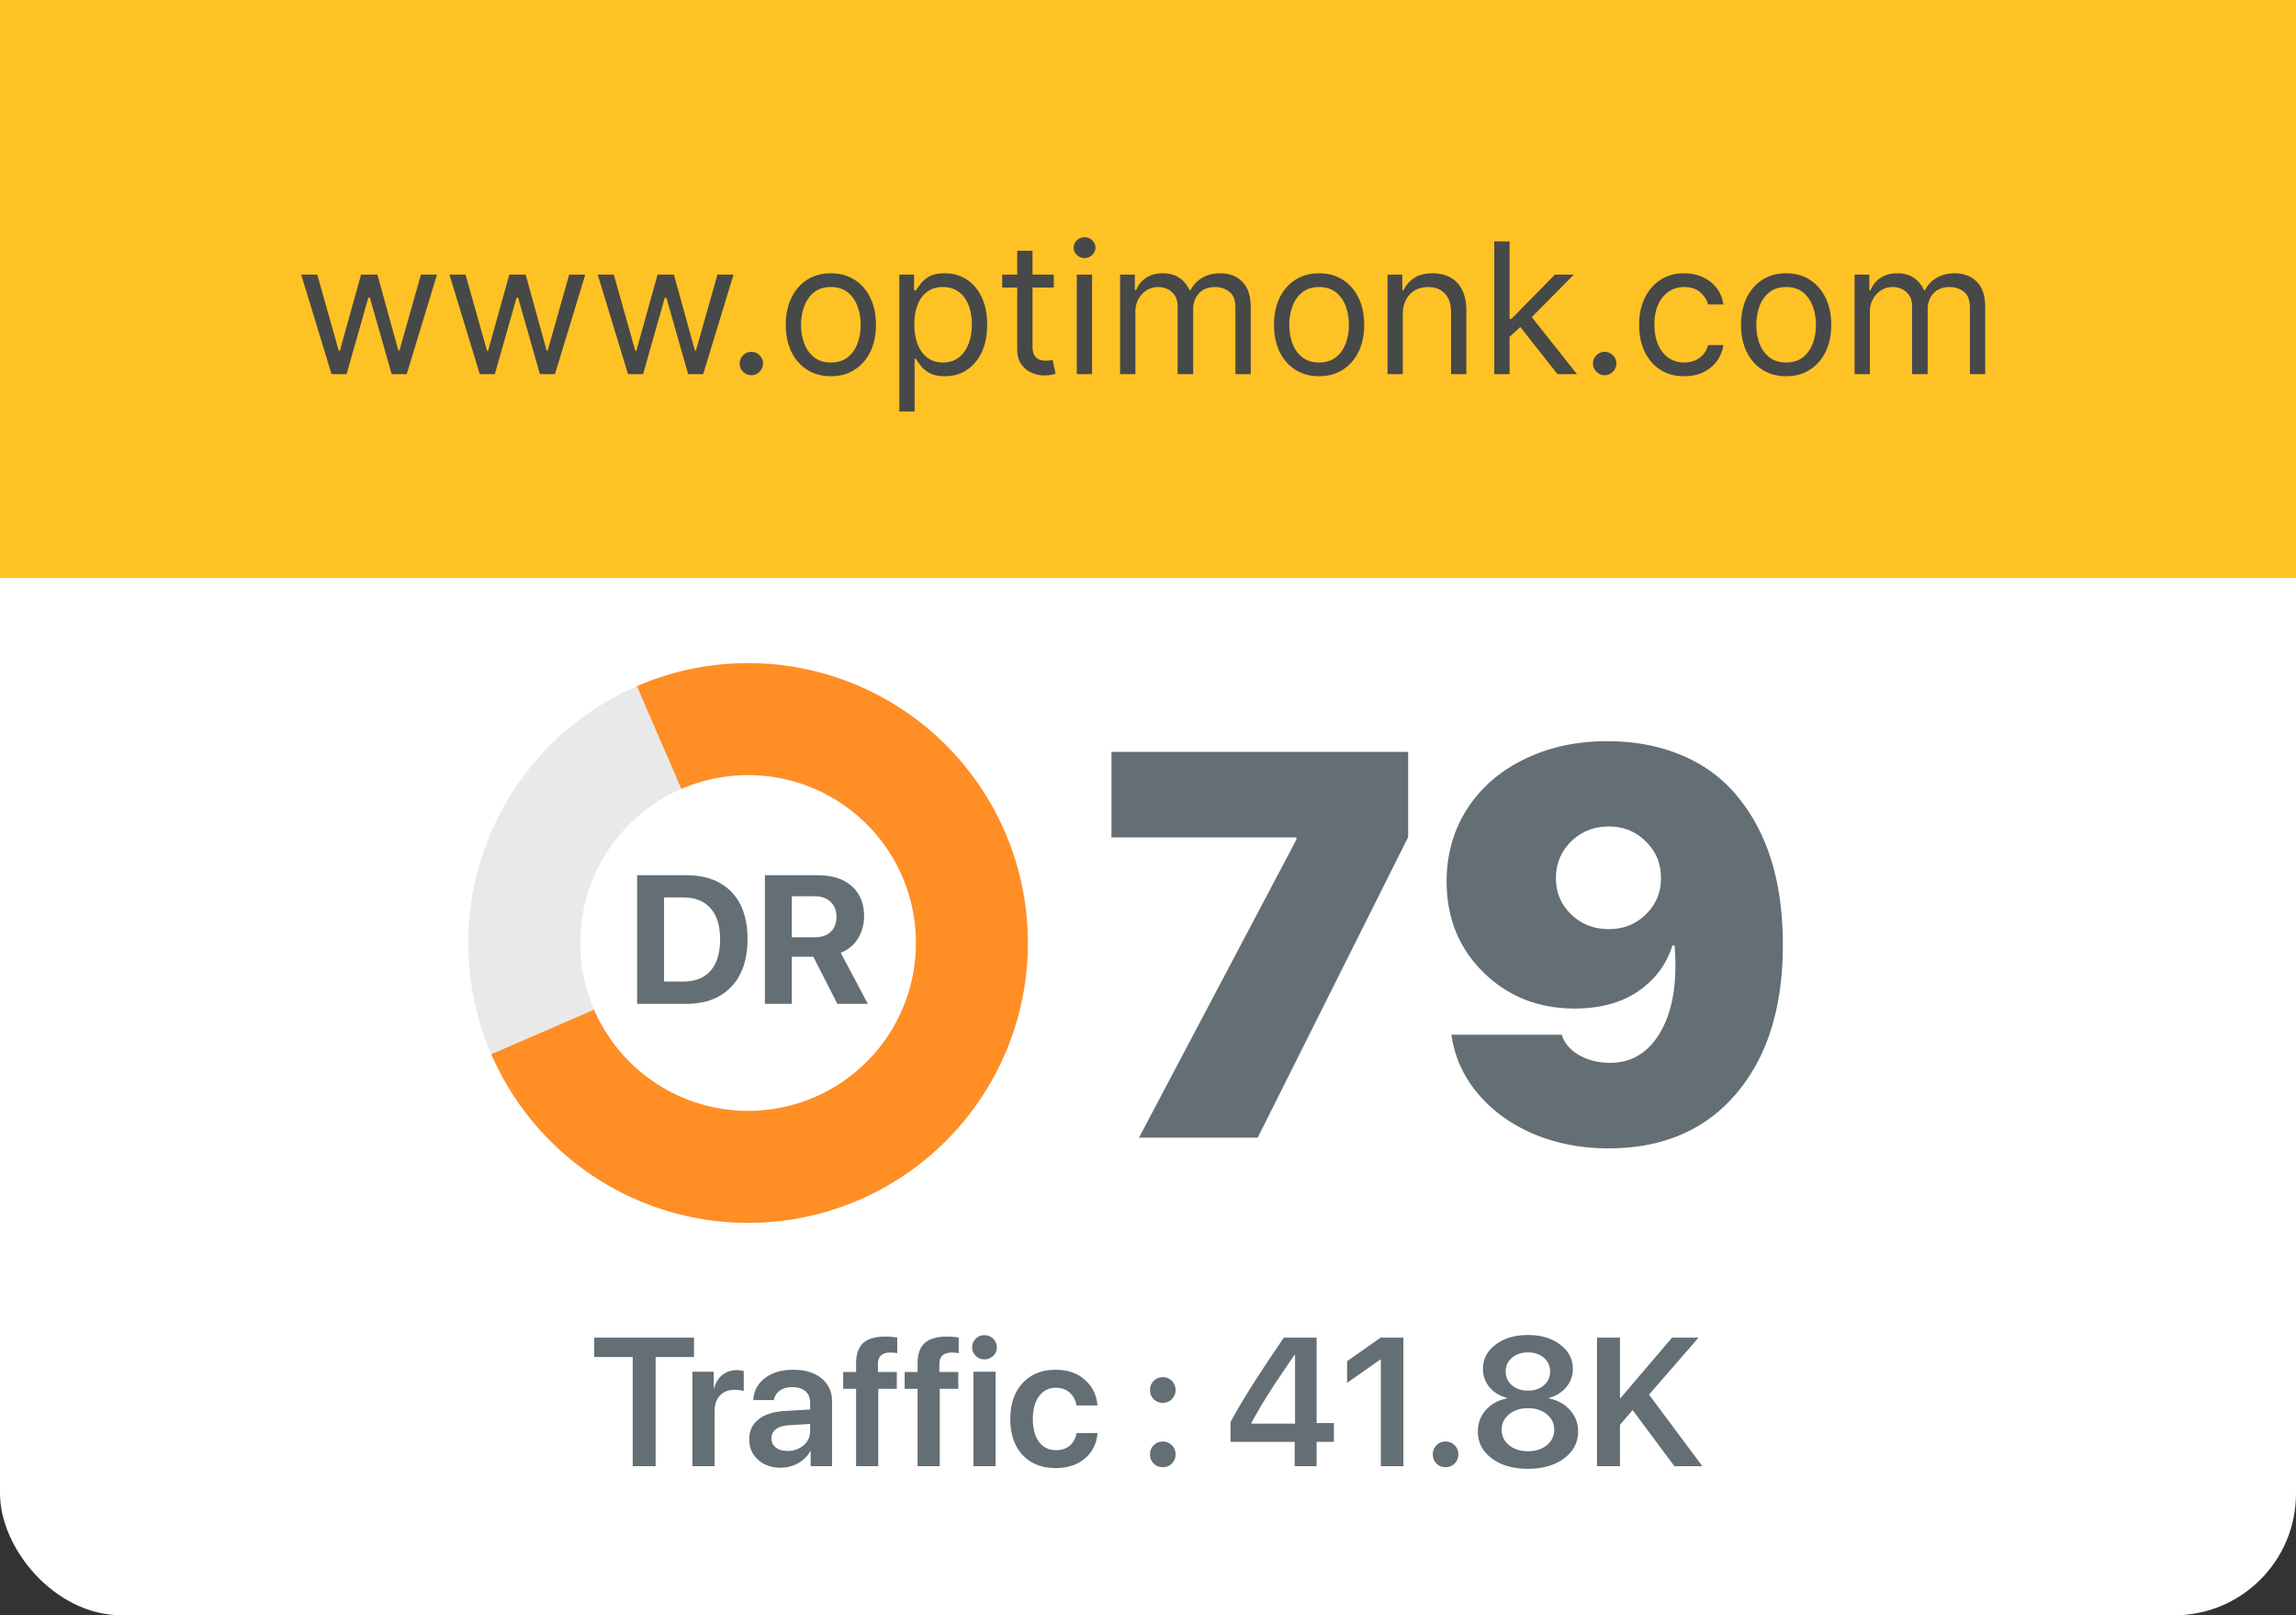 <svg width="755" height="531" fill="none" xmlns="http://www.w3.org/2000/svg"><rect width="100%" height="100%" fill="#333333" stroke="none"/><rect width="755" height="531" rx="40" fill="#fff"/><path fill="#FFC225" d="M0 0h755v190H0z"/><path d="m109.017 123-9.971-32.727h5.284l7.073 25.057h.341l6.989-25.057h5.369l6.904 24.971h.341l7.073-24.971h5.285L133.733 123h-4.943l-7.159-25.142h-.512L113.96 123h-4.943Zm48.75 0-9.972-32.727h5.285l7.073 25.057h.341l6.989-25.057h5.369l6.904 24.971h.341l7.073-24.971h5.285L182.483 123h-4.943l-7.159-25.142h-.512L162.71 123h-4.943Zm48.75 0-9.972-32.727h5.285l7.073 25.057h.341l6.989-25.057h5.369l6.904 24.971h.341l7.073-24.971h5.285L231.233 123h-4.943l-7.159-25.142h-.512L211.46 123h-4.943Zm40.547.341c-1.051 0-1.953-.377-2.706-1.129-.753-.753-1.129-1.655-1.129-2.706s.376-1.953 1.129-2.706c.753-.753 1.655-1.13 2.706-1.13s1.953.377 2.706 1.13c.753.753 1.129 1.655 1.129 2.706 0 .696-.177 1.335-.533 1.917a3.976 3.976 0 0 1-1.384 1.407 3.667 3.667 0 0 1-1.918.511Zm26.154.341c-2.955 0-5.547-.703-7.777-2.11-2.216-1.406-3.949-3.373-5.199-5.902-1.236-2.528-1.854-5.483-1.854-8.863 0-3.409.618-6.385 1.854-8.928 1.25-2.542 2.983-4.517 5.199-5.923 2.23-1.406 4.822-2.11 7.777-2.11s5.54.704 7.756 2.11c2.23 1.406 3.963 3.38 5.199 5.923 1.25 2.543 1.875 5.519 1.875 8.928 0 3.38-.625 6.335-1.875 8.863-1.236 2.529-2.969 4.496-5.199 5.902-2.216 1.407-4.801 2.11-7.756 2.11Zm0-4.517c2.244 0 4.091-.576 5.54-1.726 1.449-1.151 2.521-2.663 3.217-4.538.696-1.875 1.044-3.907 1.044-6.094 0-2.188-.348-4.226-1.044-6.115-.696-1.89-1.768-3.416-3.217-4.581-1.449-1.165-3.296-1.747-5.54-1.747s-4.091.582-5.54 1.747c-1.449 1.165-2.521 2.692-3.217 4.581-.696 1.889-1.044 3.927-1.044 6.115 0 2.187.348 4.219 1.044 6.094.696 1.875 1.768 3.387 3.217 4.538 1.449 1.15 3.296 1.726 5.54 1.726Zm22.505 16.108v-45h4.858v5.199h.597c.369-.569.881-1.293 1.534-2.174.668-.895 1.619-1.69 2.855-2.386 1.25-.71 2.94-1.065 5.071-1.065 2.756 0 5.185.689 7.287 2.066 2.102 1.378 3.743 3.331 4.922 5.86 1.179 2.528 1.768 5.511 1.768 8.949 0 3.466-.589 6.47-1.768 9.012-1.179 2.529-2.813 4.489-4.901 5.881-2.088 1.378-4.495 2.067-7.223 2.067-2.102 0-3.785-.348-5.049-1.044-1.265-.71-2.238-1.513-2.919-2.408-.682-.909-1.208-1.662-1.577-2.258h-.426v17.301h-5.029Zm4.944-28.637c0 2.472.362 4.652 1.086 6.542.725 1.875 1.783 3.345 3.175 4.41 1.392 1.051 3.097 1.577 5.114 1.577 2.102 0 3.856-.554 5.262-1.662 1.421-1.122 2.486-2.628 3.196-4.517.725-1.904 1.087-4.02 1.087-6.35 0-2.301-.355-4.375-1.065-6.221-.696-1.861-1.755-3.331-3.175-4.41-1.406-1.094-3.175-1.641-5.305-1.641-2.046 0-3.765.518-5.157 1.555-1.392 1.023-2.443 2.457-3.153 4.304-.71 1.832-1.065 3.97-1.065 6.413Zm45.852-16.363v4.261h-16.96v-4.261h16.96Zm-12.017-7.841h5.028v31.193c0 1.42.206 2.486.618 3.196.426.696.966 1.165 1.619 1.406a6.485 6.485 0 0 0 2.11.341c.554 0 1.008-.028 1.363-.085l.853-.171 1.022 4.518c-.34.127-.816.255-1.427.383-.611.142-1.385.213-2.323.213-1.42 0-2.812-.305-4.176-.916-1.349-.611-2.471-1.541-3.366-2.791-.881-1.25-1.321-2.827-1.321-4.73V82.432ZM354.083 123V90.273h5.028V123h-5.028Zm2.557-38.182a3.575 3.575 0 0 1-2.536-1.001c-.696-.668-1.044-1.47-1.044-2.408 0-.937.348-1.74 1.044-2.408A3.575 3.575 0 0 1 356.64 78c.98 0 1.818.334 2.514 1.001.71.668 1.065 1.47 1.065 2.408s-.355 1.74-1.065 2.408c-.696.667-1.534 1.001-2.514 1.001ZM368.321 123V90.273h4.858v5.113h.426c.682-1.747 1.783-3.103 3.303-4.07 1.52-.98 3.345-1.47 5.476-1.47 2.159 0 3.955.49 5.39 1.47 1.449.967 2.578 2.323 3.388 4.07h.341c.838-1.69 2.095-3.032 3.771-4.027 1.676-1.008 3.686-1.512 6.03-1.512 2.926 0 5.32.916 7.18 2.748 1.861 1.818 2.792 4.652 2.792 8.502V123h-5.029v-21.903c0-2.415-.66-4.141-1.981-5.178-1.321-1.037-2.877-1.555-4.667-1.555-2.301 0-4.083.696-5.348 2.088-1.264 1.377-1.896 3.125-1.896 5.241V123h-5.114v-22.415c0-1.86-.603-3.36-1.811-4.495-1.207-1.151-2.762-1.726-4.666-1.726a6.895 6.895 0 0 0-3.665 1.044c-1.122.696-2.031 1.662-2.727 2.897-.682 1.222-1.023 2.635-1.023 4.24V123h-5.028Zm65.444.682c-2.955 0-5.547-.703-7.777-2.11-2.216-1.406-3.949-3.373-5.199-5.902-1.236-2.528-1.854-5.483-1.854-8.863 0-3.409.618-6.385 1.854-8.928 1.25-2.542 2.983-4.517 5.199-5.923 2.23-1.406 4.822-2.11 7.777-2.11 2.954 0 5.54.704 7.756 2.11 2.23 1.406 3.963 3.38 5.198 5.923 1.25 2.543 1.875 5.519 1.875 8.928 0 3.38-.625 6.335-1.875 8.863-1.235 2.529-2.968 4.496-5.198 5.902-2.216 1.407-4.802 2.11-7.756 2.11Zm0-4.517c2.244 0 4.091-.576 5.54-1.726 1.449-1.151 2.521-2.663 3.217-4.538.696-1.875 1.044-3.907 1.044-6.094 0-2.188-.348-4.226-1.044-6.115-.696-1.89-1.768-3.416-3.217-4.581-1.449-1.165-3.296-1.747-5.54-1.747s-4.091.582-5.54 1.747c-1.449 1.165-2.521 2.692-3.217 4.581-.696 1.889-1.044 3.927-1.044 6.115 0 2.187.348 4.219 1.044 6.094.696 1.875 1.768 3.387 3.217 4.538 1.449 1.15 3.296 1.726 5.54 1.726Zm27.534-15.853V123h-5.029V90.273h4.858v5.113h.426c.767-1.662 1.932-2.997 3.495-4.005 1.562-1.023 3.579-1.534 6.051-1.534 2.216 0 4.155.454 5.817 1.363 1.661.895 2.954 2.259 3.877 4.091.924 1.818 1.385 4.12 1.385 6.904V123h-5.028v-20.455c0-2.57-.668-4.573-2.003-6.008-1.335-1.449-3.168-2.173-5.497-2.173-1.605 0-3.04.348-4.304 1.044-1.25.696-2.237 1.711-2.962 3.046-.724 1.336-1.086 2.955-1.086 4.858Zm34.756 7.756-.085-6.221h1.023l14.318-14.574h6.222l-15.256 15.426h-.426l-5.796 5.369ZM491.368 123V79.364h5.028V123h-5.028Zm20.795 0-12.784-16.193 3.58-3.495L518.555 123h-6.392Zm15.506.341c-1.051 0-1.953-.377-2.706-1.129-.752-.753-1.129-1.655-1.129-2.706s.377-1.953 1.129-2.706c.753-.753 1.655-1.13 2.706-1.13 1.052 0 1.954.377 2.706 1.13.753.753 1.13 1.655 1.13 2.706 0 .696-.178 1.335-.533 1.917a3.987 3.987 0 0 1-1.385 1.407 3.662 3.662 0 0 1-1.918.511Zm26.155.341c-3.069 0-5.711-.725-7.927-2.173-2.216-1.449-3.92-3.445-5.113-5.988-1.193-2.542-1.79-5.447-1.79-8.714 0-3.324.611-6.257 1.832-8.8 1.236-2.557 2.955-4.553 5.157-5.987 2.216-1.449 4.801-2.173 7.755-2.173 2.301 0 4.375.426 6.222 1.278 1.846.852 3.359 2.046 4.538 3.58 1.179 1.534 1.911 3.323 2.195 5.369h-5.029c-.383-1.492-1.235-2.813-2.556-3.963-1.307-1.165-3.069-1.747-5.284-1.747-1.961 0-3.679.511-5.157 1.534-1.463 1.008-2.606 2.436-3.43 4.282-.81 1.833-1.215 3.985-1.215 6.456 0 2.529.398 4.73 1.194 6.605.809 1.875 1.946 3.331 3.409 4.368 1.477 1.037 3.21 1.556 5.199 1.556 1.306 0 2.492-.227 3.558-.682a7.353 7.353 0 0 0 2.706-1.96c.738-.853 1.264-1.875 1.576-3.068h5.029a11.645 11.645 0 0 1-2.11 5.22c-1.108 1.534-2.578 2.755-4.41 3.664-1.818.895-3.935 1.343-6.349 1.343Zm33.515 0c-2.954 0-5.547-.703-7.777-2.11-2.216-1.406-3.949-3.373-5.199-5.902-1.236-2.528-1.853-5.483-1.853-8.863 0-3.409.617-6.385 1.853-8.928 1.25-2.542 2.983-4.517 5.199-5.923 2.23-1.406 4.823-2.11 7.777-2.11 2.955 0 5.54.704 7.756 2.11 2.23 1.406 3.963 3.38 5.199 5.923 1.25 2.543 1.875 5.519 1.875 8.928 0 3.38-.625 6.335-1.875 8.863-1.236 2.529-2.969 4.496-5.199 5.902-2.216 1.407-4.801 2.11-7.756 2.11Zm0-4.517c2.244 0 4.091-.576 5.54-1.726 1.449-1.151 2.521-2.663 3.217-4.538.696-1.875 1.044-3.907 1.044-6.094 0-2.188-.348-4.226-1.044-6.115-.696-1.89-1.768-3.416-3.217-4.581-1.449-1.165-3.296-1.747-5.54-1.747s-4.091.582-5.54 1.747c-1.449 1.165-2.521 2.692-3.217 4.581-.696 1.889-1.044 3.927-1.044 6.115 0 2.187.348 4.219 1.044 6.094.696 1.875 1.768 3.387 3.217 4.538 1.449 1.15 3.296 1.726 5.54 1.726ZM609.844 123V90.273h4.858v5.113h.427c.681-1.747 1.782-3.103 3.302-4.07 1.52-.98 3.345-1.47 5.476-1.47 2.159 0 3.956.49 5.391 1.47 1.448.967 2.578 2.323 3.387 4.07h.341c.838-1.69 2.095-3.032 3.772-4.027 1.676-1.008 3.686-1.512 6.029-1.512 2.927 0 5.32.916 7.181 2.748 1.861 1.818 2.791 4.652 2.791 8.502V123h-5.028v-21.903c0-2.415-.661-4.141-1.982-5.178s-2.876-1.555-4.666-1.555c-2.301 0-4.084.696-5.348 2.088-1.264 1.377-1.896 3.125-1.896 5.241V123h-5.114v-22.415c0-1.86-.604-3.36-1.811-4.495-1.208-1.151-2.763-1.726-4.666-1.726a6.892 6.892 0 0 0-3.665 1.044c-1.122.696-2.031 1.662-2.727 2.897-.682 1.222-1.023 2.635-1.023 4.24V123h-5.029Z" fill="#474848"/><path d="M215.592 482h-7.53v-35.889h-12.656v-6.386h32.813v6.386h-12.627V482Zm12.099 0v-31.055h7.002v5.42h.147c.527-1.894 1.435-3.359 2.724-4.394 1.309-1.035 2.881-1.553 4.717-1.553.645 0 1.407.098 2.285.293v6.592c-.722-.274-1.709-.41-2.959-.41-2.07 0-3.691.625-4.863 1.875-1.172 1.25-1.758 2.968-1.758 5.156V482h-7.295Zm31.26-5.01c2.09 0 3.848-.615 5.274-1.845 1.445-1.25 2.168-2.803 2.168-4.659v-2.373l-7.178.44c-1.758.117-3.125.556-4.102 1.318-.957.742-1.435 1.729-1.435 2.959 0 1.27.478 2.285 1.435 3.047.977.742 2.256 1.113 3.838 1.113Zm-2.197 5.508c-3.027 0-5.518-.869-7.471-2.607-1.933-1.739-2.9-3.995-2.9-6.768 0-2.754 1.015-4.932 3.047-6.533 2.05-1.602 4.97-2.52 8.759-2.754l8.204-.469v-2.226c0-1.621-.518-2.881-1.553-3.78-1.016-.898-2.432-1.347-4.248-1.347-1.699 0-3.086.381-4.16 1.142-1.075.762-1.729 1.797-1.963 3.106h-6.768c.156-2.95 1.416-5.342 3.779-7.178 2.383-1.855 5.518-2.783 9.405-2.783 3.847 0 6.924.937 9.228 2.812 2.325 1.875 3.487 4.375 3.487 7.5V482h-7.032v-4.951h-.146c-.879 1.66-2.207 2.988-3.984 3.984a11.622 11.622 0 0 1-5.684 1.465ZM281.51 482v-25.43h-4.248v-5.537h4.248v-2.754c0-3.047.761-5.283 2.285-6.709 1.543-1.445 3.984-2.168 7.324-2.168 1.504 0 2.813.108 3.926.323v5.097a16.438 16.438 0 0 0-2.315-.176c-2.695 0-4.042 1.28-4.042 3.838v2.549h6.21v5.537h-6.093V482h-7.295Zm20.215 0v-25.43h-4.248v-5.537h4.248v-2.754c0-3.047.761-5.283 2.285-6.709 1.543-1.445 3.984-2.168 7.324-2.168 1.504 0 2.812.108 3.926.323v5.097a16.45 16.45 0 0 0-2.315-.176c-2.695 0-4.043 1.28-4.043 3.838v2.549h6.211v5.537h-6.093V482h-7.295Zm18.369 0v-31.055h7.295V482h-7.295Zm6.504-36.27c-.782.762-1.739 1.143-2.871 1.143-1.133 0-2.09-.381-2.872-1.143-.781-.781-1.171-1.718-1.171-2.812 0-1.113.39-2.051 1.171-2.813.782-.781 1.739-1.171 2.872-1.171 1.132 0 2.089.39 2.871 1.171.8.762 1.201 1.7 1.201 2.813 0 1.094-.401 2.031-1.201 2.812Zm34.277 16.29h-6.885c-.312-1.739-1.054-3.135-2.226-4.19-1.172-1.074-2.696-1.611-4.571-1.611-2.304 0-4.14.918-5.507 2.754-1.368 1.816-2.051 4.316-2.051 7.5 0 3.222.683 5.742 2.051 7.558 1.367 1.797 3.222 2.696 5.566 2.696 1.836 0 3.34-.489 4.512-1.465 1.172-.996 1.924-2.383 2.256-4.16h6.884c-.293 3.476-1.689 6.269-4.189 8.378-2.481 2.09-5.664 3.135-9.551 3.135-4.57 0-8.203-1.435-10.898-4.306-2.696-2.891-4.043-6.836-4.043-11.836 0-4.942 1.347-8.868 4.043-11.778 2.695-2.929 6.308-4.394 10.839-4.394 3.985 0 7.207 1.113 9.668 3.34 2.481 2.207 3.848 5 4.102 8.379Zm21.504 20.302c-1.191 0-2.197-.4-3.018-1.201-.8-.82-1.201-1.826-1.201-3.017 0-1.172.401-2.168 1.201-2.989.821-.82 1.827-1.23 3.018-1.23 1.172 0 2.158.41 2.959 1.23.82.821 1.23 1.817 1.23 2.989 0 1.191-.41 2.197-1.23 3.017-.801.801-1.787 1.201-2.959 1.201Zm0-21.152c-1.191 0-2.197-.41-3.018-1.231-.8-.82-1.201-1.816-1.201-2.988s.401-2.168 1.201-2.988c.821-.82 1.827-1.231 3.018-1.231 1.172 0 2.158.411 2.959 1.231.82.82 1.23 1.816 1.23 2.988s-.41 2.168-1.23 2.988c-.801.821-1.787 1.231-2.959 1.231ZM425.738 482v-7.998h-21.093v-6.504c3.476-6.562 9.326-15.82 17.548-27.773h10.752v28.095h5.684v6.182h-5.684V482h-7.207ZM411.5 467.791v.205h14.355V445.32h-.117c-3.574 5.176-6.435 9.453-8.584 12.832-2.148 3.379-4.033 6.592-5.654 9.639ZM454.068 482v-35.068h-.175l-10.928 7.675v-7.119l11.045-7.763h7.47V482h-7.412Zm21.299.322c-1.191 0-2.197-.4-3.017-1.201-.801-.82-1.202-1.826-1.202-3.017 0-1.172.401-2.168 1.202-2.989.82-.82 1.826-1.23 3.017-1.23 1.172 0 2.158.41 2.959 1.23.82.821 1.231 1.817 1.231 2.989 0 1.191-.411 2.197-1.231 3.017-.801.801-1.787 1.201-2.959 1.201Zm27.071.528c-4.883 0-8.848-1.143-11.895-3.428-3.047-2.285-4.57-5.234-4.57-8.848 0-2.734.879-5.088 2.636-7.06 1.778-1.993 4.102-3.262 6.973-3.809v-.146c-2.402-.625-4.326-1.797-5.771-3.516-1.446-1.738-2.168-3.75-2.168-6.035 0-3.223 1.386-5.879 4.16-7.969 2.793-2.109 6.338-3.164 10.635-3.164 4.316 0 7.851 1.055 10.605 3.164 2.773 2.09 4.16 4.756 4.16 7.998 0 2.266-.723 4.258-2.168 5.977-1.426 1.718-3.34 2.9-5.742 3.545v.146c2.891.566 5.215 1.846 6.973 3.838 1.777 1.973 2.666 4.316 2.666 7.031 0 3.614-1.534 6.563-4.6 8.848-3.066 2.285-7.031 3.428-11.894 3.428Zm-6.211-7.764c1.621 1.328 3.691 1.992 6.211 1.992 2.519 0 4.589-.664 6.21-1.992 1.622-1.328 2.432-3.018 2.432-5.068 0-2.071-.81-3.77-2.432-5.098-1.601-1.328-3.671-1.992-6.21-1.992-2.52 0-4.59.674-6.211 2.021-1.622 1.328-2.432 3.018-2.432 5.069 0 2.05.81 3.74 2.432 5.068Zm6.211-17.93c2.128 0 3.876-.586 5.244-1.758 1.367-1.191 2.05-2.695 2.05-4.511 0-1.836-.683-3.34-2.05-4.512-1.368-1.191-3.116-1.787-5.244-1.787-2.149 0-3.907.596-5.274 1.787-1.367 1.172-2.051 2.676-2.051 4.512 0 1.816.684 3.32 2.051 4.511 1.367 1.172 3.125 1.758 5.274 1.758ZM532.701 482h-7.558v-42.275h7.558V459.5h.264l16.875-19.775h8.701l-16.289 18.75L559.801 482h-9.199l-13.741-18.457-4.16 4.863V482ZM209.516 287.725h16.142c6.367 0 11.319 1.826 14.854 5.478 3.535 3.652 5.302 8.818 5.302 15.498 0 6.699-1.777 11.924-5.332 15.674-3.535 3.75-8.476 5.625-14.824 5.625h-16.142v-42.275Zm8.847 7.295v27.656h6.241c3.964 0 6.982-1.182 9.052-3.545 2.09-2.383 3.135-5.85 3.135-10.401 0-4.414-1.055-7.802-3.164-10.166-2.109-2.363-5.117-3.544-9.023-3.544h-6.241Zm42.012-.381v13.476h7.617c2.227 0 3.955-.595 5.186-1.787 1.25-1.191 1.875-2.842 1.875-4.951 0-2.051-.645-3.682-1.934-4.893-1.289-1.23-3.027-1.845-5.215-1.845h-7.529Zm0 19.892V330h-8.848v-42.275h17.315c4.824 0 8.574 1.201 11.25 3.603 2.695 2.383 4.043 5.674 4.043 9.873 0 2.754-.684 5.215-2.051 7.383-1.348 2.148-3.223 3.691-5.625 4.629L285.365 330h-10.019l-7.881-15.469h-7.09ZM374.535 374l51.768-97.998v-.703h-60.821v-28.125h97.559v28.037L413.559 374h-39.024Zm154.336 3.516c-8.848 0-17.051-1.582-24.609-4.746-7.5-3.223-13.623-7.676-18.369-13.36-4.747-5.683-7.618-12.099-8.614-19.248h36.299c.82 2.754 2.695 4.981 5.625 6.68 2.988 1.699 6.416 2.549 10.283 2.549 7.149 0 12.686-3.428 16.612-10.284 3.984-6.914 5.507-16.347 4.57-28.3H549.965c-1.992 6.269-5.772 11.308-11.338 15.117-5.566 3.75-12.51 5.625-20.83 5.625-11.895 0-21.885-3.955-29.971-11.865-8.086-7.969-12.129-17.93-12.129-29.883 0-8.906 2.256-16.875 6.768-23.906 4.57-7.032 10.869-12.481 18.896-16.348 8.028-3.926 17.08-5.889 27.159-5.889 8.906 0 17.021 1.524 24.345 4.571 7.324 3.046 13.418 7.5 18.281 13.359 10.079 12.07 15.118 28.389 15.118 48.955 0 20.684-5.127 37.031-15.381 49.043-10.195 11.953-24.199 17.93-42.012 17.93Zm.176-72.071c4.805 0 8.848-1.611 12.129-4.834 3.34-3.222 5.01-7.207 5.01-11.953 0-4.804-1.67-8.818-5.01-12.041-3.281-3.281-7.324-4.922-12.129-4.922-4.863 0-8.994 1.641-12.393 4.922-3.34 3.281-5.009 7.295-5.009 12.041s1.669 8.731 5.009 11.953c3.399 3.223 7.53 4.834 12.393 4.834Z" fill="#636E75"/><path d="M338 310c0 50.81-41.19 92-92 92s-92-41.19-92-92 41.19-92 92-92 92 41.19 92 92Zm-147.2 0c0 30.486 24.714 55.2 55.2 55.2 30.486 0 55.2-24.714 55.2-55.2 0-30.486-24.714-55.2-55.2-55.2-30.486 0-55.2 24.714-55.2 55.2Z" fill="#E9E9E9"/><path d="M161.575 346.557a91.995 91.995 0 0 0 85.892 55.431 91.997 91.997 0 0 0 88.468-111.372 92.009 92.009 0 0 0-25.926-46.699 92.008 92.008 0 0 0-100.566-18.342l14.623 33.77a55.2 55.2 0 1 1-28.721 72.589l-33.77 14.623Z" fill="#FF8E25"/></svg>